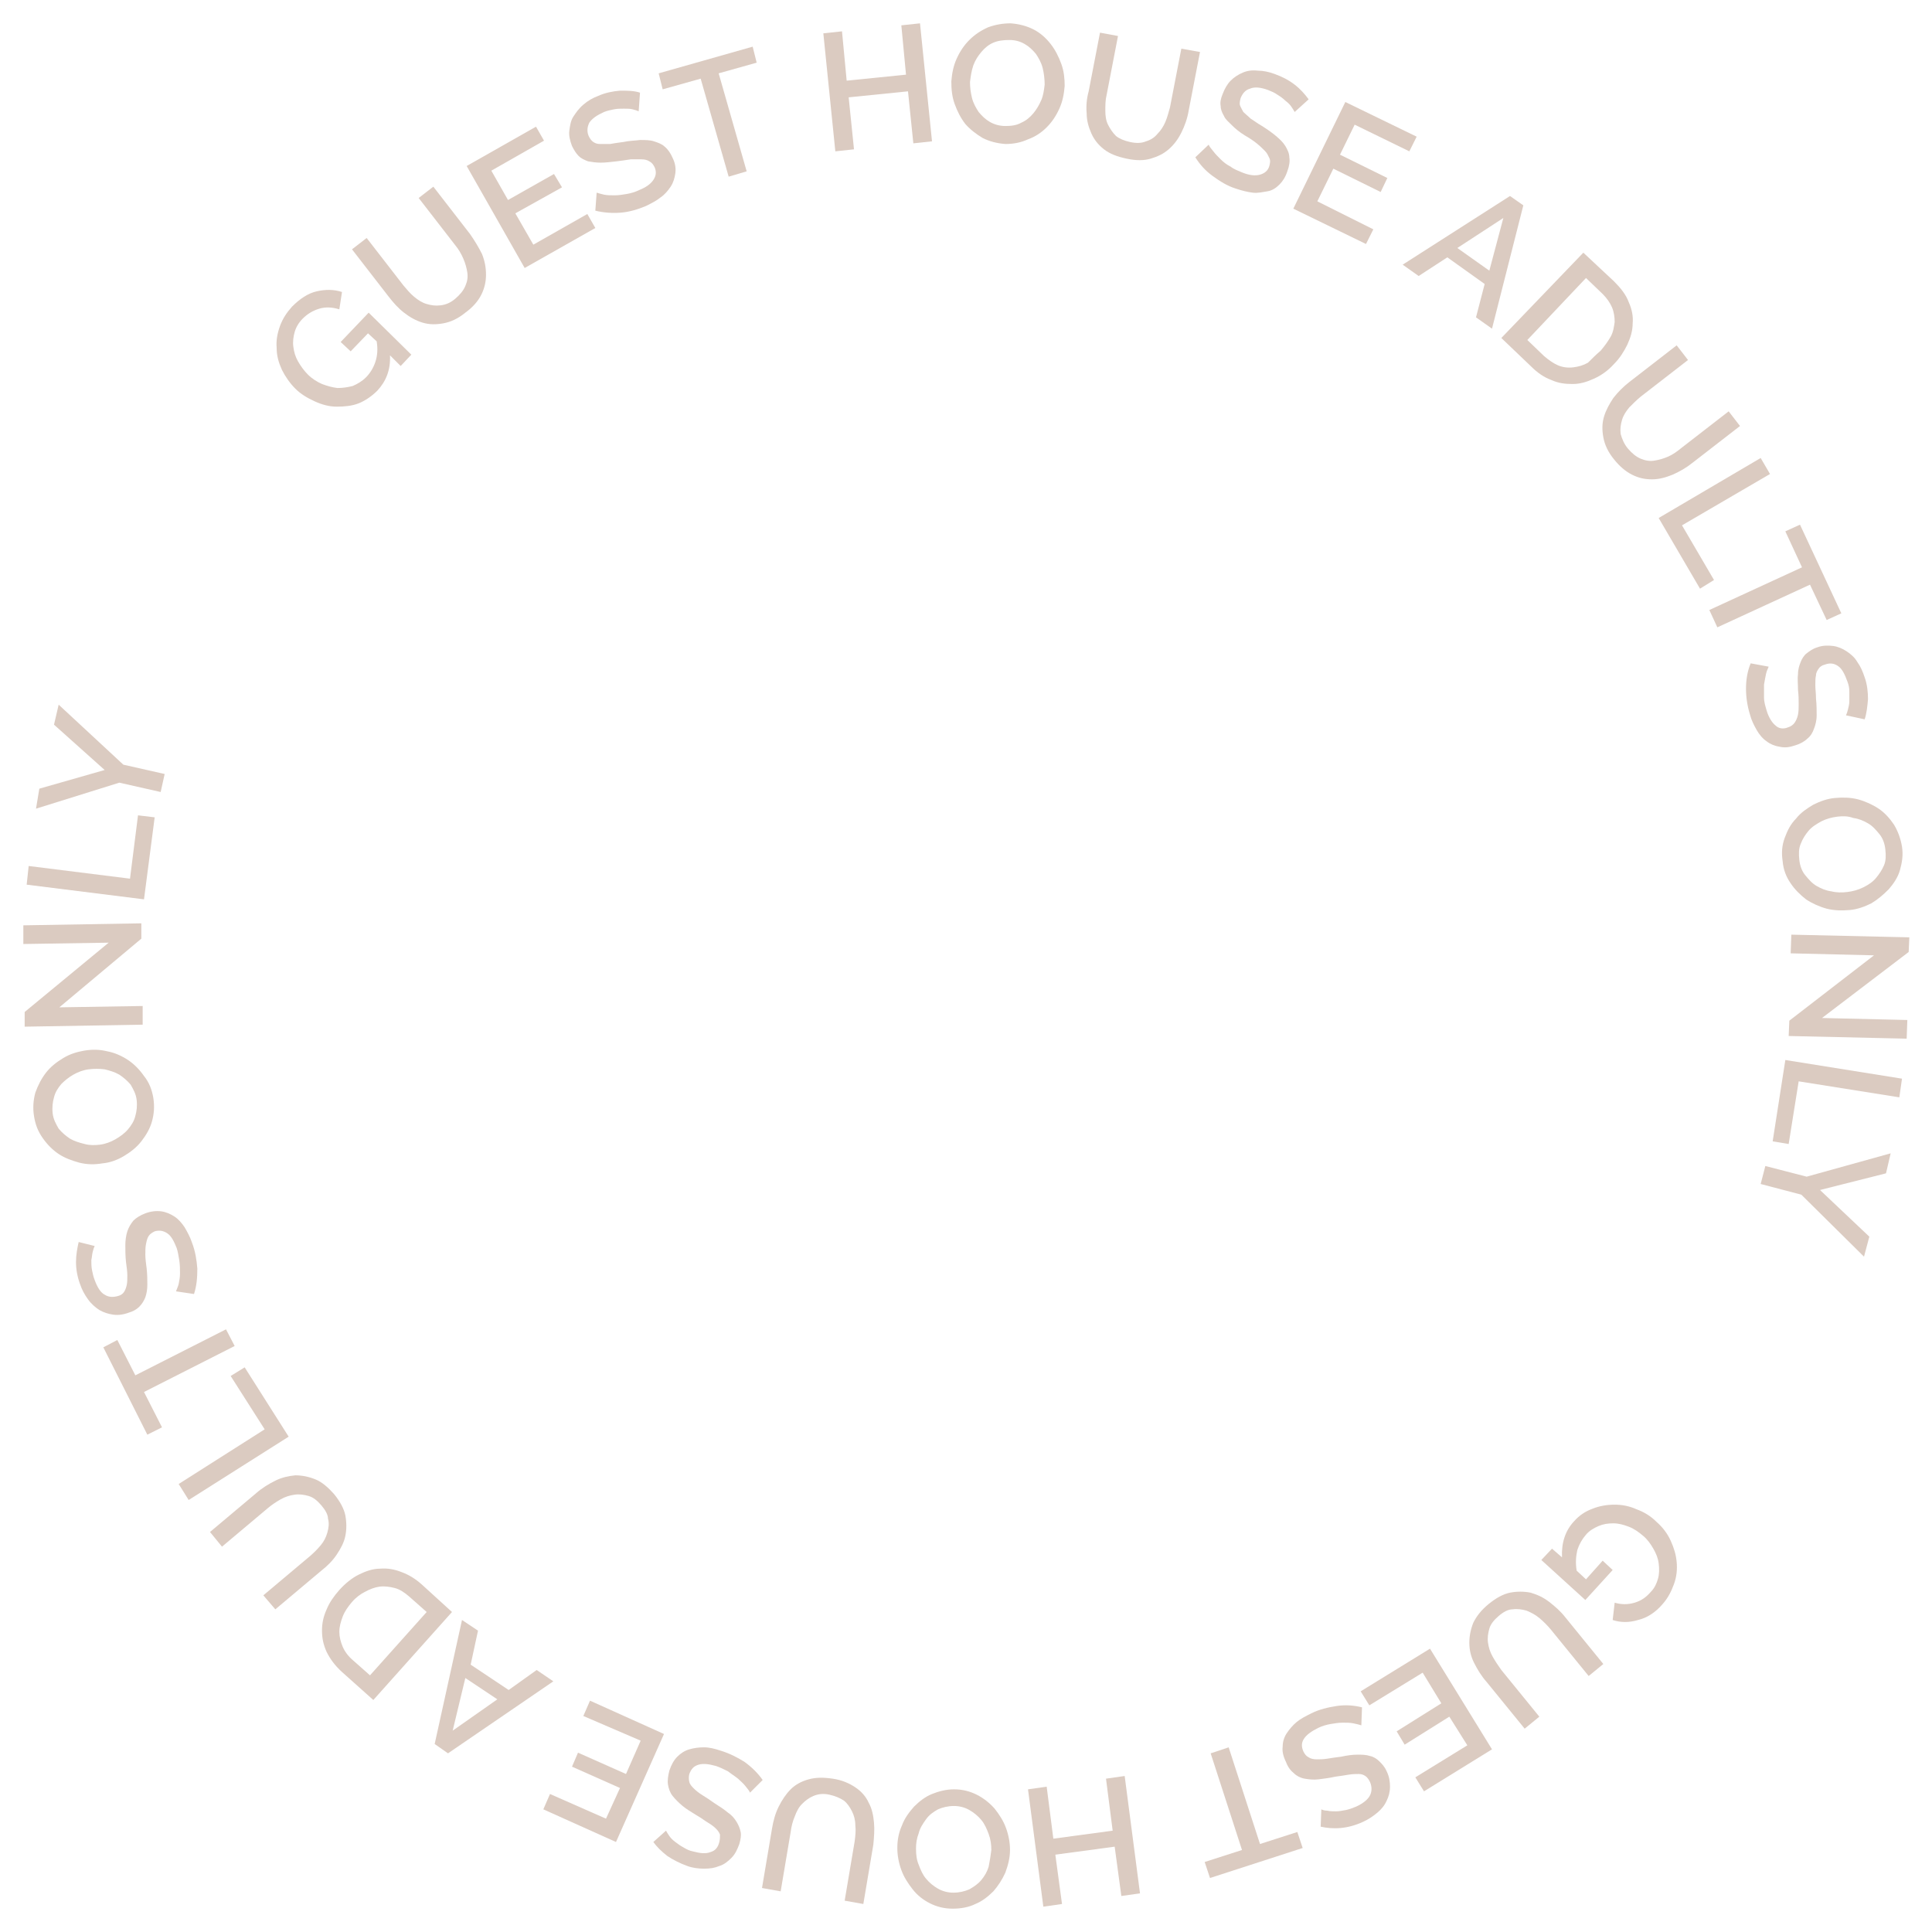 <?xml version="1.0" encoding="utf-8"?>
<!-- Generator: Adobe Illustrator 25.2.3, SVG Export Plug-In . SVG Version: 6.00 Build 0)  -->
<svg version="1.1" id="Livello_1" xmlns="http://www.w3.org/2000/svg" xmlns:xlink="http://www.w3.org/1999/xlink" x="0px" y="0px"
	 viewBox="0 0 289.8 289.8" style="enable-background:new 0 0 289.8 289.8;" xml:space="preserve">
<style type="text/css">
	.st0{fill:#DBCBC1;}
</style>
<g>
	<g>
		<path class="st0" d="M58.5,53.3c0.1,2.2-0.6,3.9-1.9,5.3c-0.8,0.8-1.8,1.5-2.8,1.9S51.6,61,50.5,61c-1.1,0-2.2-0.3-3.3-0.8
			c-1.1-0.5-2.1-1.1-2.9-1.9s-1.5-1.8-2-2.8c-0.5-1.1-0.8-2.1-0.8-3.3c-0.1-1.1,0.1-2.2,0.5-3.3s1-2,1.8-2.9c1.2-1.2,2.4-2,3.7-2.3
			c1.3-0.3,2.6-0.3,3.8,0.1l-0.4,2.6c-1-0.3-2-0.4-3-0.1s-1.8,0.8-2.5,1.5c-0.6,0.6-1,1.3-1.2,2c-0.2,0.7-0.3,1.5-0.2,2.2
			c0.1,0.8,0.3,1.5,0.7,2.2c0.4,0.7,0.9,1.4,1.5,2c0.6,0.6,1.4,1.1,2.1,1.4c0.8,0.3,1.5,0.5,2.3,0.6c0.8,0,1.5-0.1,2.3-0.3
			c0.7-0.3,1.4-0.7,2-1.3c0.6-0.6,1.1-1.4,1.4-2.3s0.4-1.9,0.2-3.1L55.2,50l-2.6,2.7l-1.5-1.4l4.2-4.4l6.4,6.3l-1.6,1.7L58.5,53.3z"
			/>
	</g>
	<g>
		<path class="st0" d="M68.3,44.8c0.7-0.6,1.2-1.2,1.5-1.9c0.3-0.7,0.4-1.3,0.3-2c-0.1-0.7-0.3-1.4-0.6-2.1c-0.3-0.7-0.7-1.4-1.2-2
			l-5.5-7.1l2.2-1.7l5.5,7.1c0.7,1,1.3,2,1.8,3c0.4,1,0.6,2,0.6,3.1c0,1-0.2,2-0.7,3c-0.5,1-1.3,1.9-2.4,2.7
			c-1.1,0.9-2.2,1.4-3.3,1.6c-1.1,0.2-2.1,0.2-3.1-0.1c-1-0.3-1.9-0.8-2.8-1.5c-0.9-0.7-1.6-1.5-2.3-2.4l-5.5-7.1l2.2-1.7l5.5,7.1
			c0.5,0.6,1,1.2,1.6,1.7c0.6,0.5,1.2,0.9,1.9,1.1c0.7,0.2,1.3,0.3,2.1,0.2C66.9,45.7,67.6,45.4,68.3,44.8z"/>
	</g>
	<g>
		<path class="st0" d="M88.1,32.1l1.2,2.1l-10.6,6L70,24.9l10.4-5.9l1.2,2.1l-7.9,4.5l2.5,4.4l6.9-3.9l1.2,2L77.3,32l2.7,4.7
			L88.1,32.1z"/>
	</g>
	<g>
		<path class="st0" d="M95.8,16.7c-0.2-0.1-0.5-0.2-0.9-0.3c-0.4-0.1-0.8-0.1-1.3-0.1c-0.5,0-1,0-1.5,0.1c-0.5,0.1-1,0.2-1.5,0.4
			c-1.1,0.5-1.8,1-2.2,1.6c-0.3,0.6-0.4,1.3-0.1,2c0.2,0.4,0.4,0.7,0.7,0.9s0.6,0.3,1,0.3c0.4,0,0.9,0,1.5,0c0.6-0.1,1.2-0.2,2-0.3
			c0.9-0.2,1.8-0.2,2.5-0.3c0.8,0,1.5,0,2.1,0.2c0.6,0.2,1.2,0.4,1.6,0.8c0.5,0.4,0.9,1,1.2,1.7c0.4,0.8,0.5,1.6,0.4,2.3
			c-0.1,0.7-0.3,1.4-0.7,2c-0.4,0.6-0.9,1.2-1.5,1.6c-0.6,0.5-1.4,0.9-2.2,1.3c-1.2,0.5-2.5,0.9-3.8,1c-1.3,0.1-2.6,0-3.8-0.3
			l0.2-2.7c0.3,0.1,0.7,0.2,1.1,0.3c0.5,0.1,1,0.1,1.6,0.1c0.6,0,1.2-0.1,1.8-0.2c0.6-0.1,1.3-0.3,1.9-0.6c1-0.4,1.7-0.9,2.1-1.5
			s0.5-1.2,0.2-1.9c-0.2-0.4-0.4-0.7-0.8-0.9c-0.3-0.2-0.7-0.3-1.2-0.3c-0.5,0-1,0-1.6,0c-0.6,0.1-1.3,0.2-2.1,0.3
			c-0.9,0.1-1.7,0.2-2.4,0.2c-0.7,0-1.3-0.1-1.9-0.2c-0.5-0.2-1-0.4-1.4-0.8c-0.4-0.4-0.7-0.9-1-1.5c-0.3-0.8-0.5-1.6-0.4-2.3
			s0.2-1.5,0.6-2.1s0.8-1.2,1.5-1.8s1.4-1,2.2-1.3c1.1-0.5,2.2-0.7,3.3-0.8c1.1,0,2.1,0,3,0.3L95.8,16.7z"/>
	</g>
	<g>
		<path class="st0" d="M113.5,9.4l-5.7,1.6l4.2,14.7l-2.7,0.8l-4.2-14.7l-5.7,1.6L98.8,11l14.1-4L113.5,9.4z"/>
	</g>
	<g>
		<path class="st0" d="M138,3.5l1.8,17.7l-2.8,0.3l-0.8-7.8l-8.9,0.9l0.8,7.8l-2.8,0.3L123.5,5l2.8-0.3l0.7,7.4l8.9-0.9l-0.7-7.4
			L138,3.5z"/>
	</g>
	<g>
		<path class="st0" d="M150.8,21.6c-1.3-0.1-2.4-0.4-3.4-0.9c-1-0.6-1.9-1.3-2.6-2.1c-0.7-0.9-1.2-1.9-1.6-3
			c-0.4-1.1-0.5-2.2-0.5-3.4c0.1-1.2,0.3-2.3,0.8-3.4c0.5-1.1,1.1-2,1.9-2.8c0.8-0.8,1.7-1.4,2.8-1.9c1.1-0.4,2.2-0.6,3.4-0.6
			c1.3,0.1,2.4,0.4,3.4,0.9s1.9,1.3,2.6,2.2c0.7,0.9,1.2,1.9,1.6,3c0.4,1.1,0.5,2.2,0.5,3.3c-0.1,1.2-0.3,2.3-0.8,3.4
			c-0.5,1.1-1.1,2-1.9,2.8s-1.7,1.4-2.8,1.8C153.1,21.4,152,21.6,150.8,21.6z M145.5,12.3c0,0.8,0.1,1.6,0.3,2.4
			c0.2,0.8,0.6,1.5,1,2.1c0.5,0.6,1,1.1,1.7,1.5c0.7,0.4,1.5,0.6,2.3,0.6c0.9,0,1.7-0.1,2.4-0.5c0.7-0.3,1.3-0.8,1.8-1.4
			c0.5-0.6,0.9-1.3,1.2-2s0.4-1.5,0.5-2.3c0-0.8-0.1-1.7-0.3-2.5s-0.6-1.5-1-2.1c-0.5-0.6-1-1.1-1.7-1.5c-0.7-0.4-1.4-0.6-2.3-0.6
			c-0.9,0-1.7,0.1-2.4,0.4s-1.3,0.8-1.8,1.4c-0.5,0.6-0.9,1.2-1.2,2C145.7,10.7,145.6,11.5,145.5,12.3z"/>
	</g>
	<g>
		<path class="st0" d="M169.5,21.3c0.9,0.2,1.7,0.2,2.4-0.1c0.7-0.2,1.3-0.6,1.7-1.1c0.5-0.5,0.9-1.1,1.2-1.8s0.5-1.5,0.7-2.2
			l1.7-8.8l2.8,0.5l-1.7,8.8c-0.2,1.2-0.6,2.3-1.1,3.3c-0.5,1-1.1,1.8-1.9,2.5c-0.8,0.7-1.7,1.1-2.7,1.4c-1,0.3-2.2,0.3-3.6,0
			c-1.4-0.3-2.5-0.7-3.4-1.4c-0.9-0.7-1.5-1.5-1.9-2.4c-0.4-0.9-0.7-1.9-0.7-3c-0.1-1.1,0-2.2,0.3-3.3l1.7-8.8l2.7,0.5l-1.7,8.8
			c-0.2,0.8-0.2,1.6-0.2,2.4c0,0.8,0.1,1.5,0.4,2.1s0.7,1.2,1.2,1.7C167.9,20.8,168.6,21.1,169.5,21.3z"/>
	</g>
	<g>
		<path class="st0" d="M194.2,16.8c-0.1-0.2-0.3-0.5-0.5-0.8s-0.5-0.6-0.9-0.9c-0.3-0.3-0.7-0.6-1.2-0.9c-0.4-0.3-0.9-0.5-1.4-0.7
			c-1.1-0.4-2-0.5-2.7-0.2c-0.7,0.2-1.1,0.7-1.4,1.4c-0.1,0.4-0.2,0.8-0.1,1.1c0.1,0.3,0.3,0.6,0.5,1c0.3,0.3,0.7,0.6,1.1,1
			c0.5,0.3,1,0.7,1.7,1.1c0.8,0.5,1.5,1,2.1,1.5c0.6,0.5,1.1,1,1.4,1.5s0.6,1.1,0.6,1.7c0.1,0.6,0,1.3-0.3,2.1
			c-0.3,0.9-0.7,1.5-1.2,2c-0.5,0.5-1.1,0.9-1.8,1s-1.4,0.3-2.2,0.2c-0.8-0.1-1.6-0.3-2.5-0.6c-1.3-0.4-2.4-1.1-3.5-1.9
			c-1.1-0.8-1.9-1.7-2.6-2.8l2-1.9c0.1,0.3,0.4,0.6,0.7,1c0.3,0.4,0.7,0.8,1.1,1.2s0.9,0.8,1.5,1.1c0.5,0.4,1.1,0.6,1.8,0.9
			c1,0.4,1.9,0.5,2.6,0.3s1.2-0.6,1.4-1.3c0.1-0.4,0.2-0.8,0-1.2s-0.3-0.7-0.7-1.1c-0.3-0.3-0.7-0.7-1.2-1.1
			c-0.5-0.4-1.1-0.8-1.8-1.2c-0.8-0.5-1.4-1-1.9-1.5s-1-0.9-1.2-1.4c-0.3-0.5-0.5-1-0.5-1.5c-0.1-0.5,0-1.1,0.3-1.8
			c0.3-0.8,0.7-1.5,1.2-2c0.5-0.5,1.1-0.9,1.8-1.2s1.4-0.4,2.3-0.3c0.8,0,1.7,0.2,2.5,0.5c1.1,0.4,2.1,0.9,3,1.6s1.5,1.4,2.1,2.2
			L194.2,16.8z"/>
	</g>
	<g>
		<path class="st0" d="M206,34.4l-1.1,2.2L194,31.3l7.8-16l10.7,5.2l-1.1,2.2l-8.2-4l-2.2,4.5l7.1,3.5l-1,2.1l-7.1-3.5l-2.4,4.9
			L206,34.4z"/>
	</g>
	<g>
		<path class="st0" d="M226.5,29.4l2,1.4l-4.7,18.5l-2.4-1.7l1.3-5l-5.6-4l-4.3,2.8l-2.4-1.7L226.5,29.4z M223.4,40.6l2.1-7.9
			l-6.9,4.5L223.4,40.6z"/>
	</g>
	<g>
		<path class="st0" d="M225.2,50.7l12.3-12.8l4.6,4.3c1,1,1.8,2,2.2,3.1c0.5,1.1,0.7,2.2,0.6,3.2c0,1.1-0.3,2.1-0.8,3.2
			c-0.5,1-1.1,2-2,2.9c-0.9,1-1.9,1.7-3,2.2s-2.1,0.8-3.2,0.8c-1.1,0-2.1-0.1-3.2-0.6c-1.1-0.4-2.1-1.1-3-2L225.2,50.7z M240.1,52.6
			c0.6-0.7,1.1-1.4,1.5-2.1c0.4-0.7,0.5-1.5,0.6-2.2c0-0.7-0.1-1.5-0.4-2.2c-0.3-0.7-0.8-1.4-1.4-2l-2.5-2.4l-8.8,9.3l2.5,2.4
			c0.7,0.6,1.4,1.1,2.1,1.4c0.7,0.3,1.5,0.4,2.3,0.3c0.8-0.1,1.5-0.3,2.2-0.7C238.8,53.8,239.4,53.2,240.1,52.6z"/>
	</g>
	<g>
		<path class="st0" d="M244.2,67.3c0.6,0.7,1.2,1.2,1.9,1.5c0.7,0.3,1.4,0.4,2,0.3c0.7-0.1,1.4-0.3,2.1-0.6c0.7-0.3,1.4-0.8,2-1.3
			l7.1-5.5l1.7,2.2l-7.1,5.5c-1,0.8-1.9,1.3-3,1.8c-1,0.4-2,0.7-3.1,0.7s-2-0.2-3-0.7c-1-0.5-1.9-1.3-2.7-2.3
			c-0.9-1.1-1.4-2.2-1.6-3.3s-0.2-2.1,0.1-3.1c0.3-1,0.8-1.9,1.4-2.8c0.7-0.9,1.5-1.7,2.4-2.4l7.1-5.5l1.7,2.2l-7.1,5.5
			c-0.6,0.5-1.2,1.1-1.7,1.6c-0.5,0.6-0.9,1.2-1.1,1.9c-0.2,0.7-0.3,1.3-0.2,2.1C243.3,65.8,243.6,66.6,244.2,67.3z"/>
	</g>
	<g>
		<path class="st0" d="M248.8,77.7l15.3-9l1.4,2.4l-13.2,7.7l4.8,8.2l-2.1,1.3L248.8,77.7z"/>
	</g>
	<g>
		<path class="st0" d="M274,93l-2.5-5.3l-13.9,6.4l-1.2-2.6l13.9-6.4l-2.5-5.4l2.2-1l6.2,13.3L274,93z"/>
	</g>
	<g>
		<path class="st0" d="M276.9,107.3c0.1-0.2,0.2-0.5,0.3-0.9c0.1-0.4,0.2-0.8,0.2-1.2c0-0.5,0-1,0-1.5c0-0.5-0.1-1-0.3-1.5
			c-0.4-1.1-0.8-1.9-1.4-2.3c-0.6-0.4-1.2-0.5-2-0.2c-0.4,0.1-0.7,0.3-0.9,0.6c-0.2,0.3-0.4,0.6-0.4,1c-0.1,0.4-0.1,0.9-0.1,1.5
			c0,0.6,0.1,1.2,0.1,2c0.1,0.9,0.1,1.8,0.1,2.5c0,0.8-0.2,1.5-0.4,2c-0.2,0.6-0.5,1.1-1,1.5c-0.4,0.4-1.1,0.8-1.8,1
			c-0.9,0.3-1.6,0.4-2.4,0.2c-0.7-0.1-1.4-0.4-1.9-0.8c-0.6-0.4-1.1-1-1.5-1.7s-0.8-1.5-1-2.3c-0.4-1.3-0.6-2.6-0.6-3.9
			c0-1.3,0.2-2.6,0.7-3.8l2.7,0.5c-0.1,0.3-0.3,0.6-0.4,1.1s-0.2,1-0.3,1.6c0,0.6,0,1.2,0,1.9s0.2,1.3,0.4,2c0.3,1,0.8,1.8,1.3,2.2
			c0.5,0.5,1.2,0.6,1.9,0.3c0.4-0.1,0.8-0.4,1-0.7c0.2-0.3,0.4-0.7,0.5-1.2c0.1-0.5,0.1-1,0.1-1.6c0-0.6,0-1.3-0.1-2.1
			c0-0.9-0.1-1.7,0-2.4c0-0.7,0.2-1.3,0.4-1.8c0.2-0.5,0.5-1,0.9-1.3s0.9-0.7,1.6-0.9c0.8-0.3,1.6-0.3,2.4-0.2
			c0.7,0.1,1.4,0.4,2,0.8c0.6,0.4,1.2,0.9,1.6,1.6c0.5,0.7,0.8,1.4,1.1,2.3c0.4,1.1,0.5,2.3,0.5,3.3c-0.1,1.1-0.2,2.1-0.5,3
			L276.9,107.3z"/>
	</g>
	<g>
		<path class="st0" d="M267.4,129.2c-0.2-1.3-0.1-2.4,0.3-3.5c0.4-1.1,0.9-2.1,1.7-2.9c0.7-0.9,1.6-1.5,2.6-2.1c1-0.5,2.1-0.9,3.2-1
			c1.2-0.1,2.3-0.1,3.5,0.2c1.1,0.3,2.2,0.8,3.1,1.4c0.9,0.6,1.7,1.5,2.3,2.4c0.6,1,1,2.1,1.2,3.3c0.2,1.3,0,2.4-0.3,3.5
			s-1,2.1-1.7,2.9c-0.8,0.8-1.6,1.5-2.6,2.1c-1,0.5-2.1,0.9-3.2,1c-1.2,0.1-2.3,0.1-3.5-0.2c-1.1-0.3-2.2-0.8-3.1-1.4
			c-0.9-0.7-1.7-1.5-2.3-2.4C267.9,131.5,267.5,130.4,267.4,129.2z M275.6,122.5c-0.8,0.1-1.6,0.3-2.4,0.7c-0.7,0.4-1.4,0.8-1.9,1.4
			c-0.5,0.6-0.9,1.2-1.2,2c-0.3,0.7-0.3,1.5-0.2,2.4c0.1,0.9,0.4,1.7,0.9,2.3c0.5,0.6,1,1.2,1.7,1.6c0.7,0.4,1.4,0.7,2.2,0.8
			c0.8,0.2,1.6,0.2,2.4,0.1c0.8-0.1,1.6-0.3,2.4-0.7s1.4-0.8,1.9-1.4c0.5-0.6,0.9-1.2,1.2-1.9c0.3-0.7,0.3-1.5,0.2-2.4
			c-0.1-0.9-0.4-1.7-0.9-2.3c-0.5-0.6-1-1.2-1.7-1.6c-0.7-0.4-1.4-0.7-2.2-0.8C277.2,122.4,276.4,122.4,275.6,122.5z"/>
	</g>
	<g>
		<path class="st0" d="M281.1,143.3l-12.5-0.3l0.1-2.8l17.7,0.4l-0.1,2.2l-13,9.9l12.8,0.3l-0.1,2.8l-17.7-0.4l0.1-2.3L281.1,143.3z
			"/>
	</g>
	<g>
		<path class="st0" d="M267.8,159l17.5,2.8l-0.4,2.8l-15.1-2.4l-1.5,9.4l-2.4-0.4L267.8,159z"/>
	</g>
	<g>
		<path class="st0" d="M282.9,176l-9.9,2.5l7.4,7l-0.8,3l-9.4-9.3l-6.1-1.6l0.7-2.7l6.2,1.6l12.6-3.5L282.9,176z"/>
	</g>
	<g>
		<path class="st0" d="M234.3,233.6c-0.1-2.2,0.5-4,1.8-5.4c0.8-0.9,1.7-1.5,2.8-1.9c1-0.4,2.1-0.6,3.3-0.6c1.1,0,2.2,0.2,3.3,0.7
			c1.1,0.4,2.1,1,3,1.9c0.9,0.8,1.6,1.7,2.1,2.8s0.8,2.1,0.9,3.2s0,2.2-0.4,3.3s-0.9,2.1-1.7,3c-1.1,1.3-2.4,2.1-3.7,2.4
			c-1.3,0.4-2.6,0.4-3.8,0l0.3-2.6c1,0.3,2,0.3,3,0s1.7-0.8,2.4-1.6c0.6-0.6,0.9-1.3,1.1-2c0.2-0.7,0.2-1.5,0.1-2.3
			c-0.1-0.8-0.4-1.5-0.8-2.2c-0.4-0.7-0.9-1.4-1.5-1.9c-0.7-0.6-1.4-1.1-2.2-1.4c-0.8-0.3-1.5-0.5-2.3-0.5c-0.8,0-1.5,0.1-2.2,0.4
			c-0.7,0.3-1.4,0.7-1.9,1.3c-0.6,0.7-1,1.4-1.3,2.3c-0.2,0.9-0.3,1.9-0.1,3.1l1.4,1.3l2.5-2.8l1.5,1.4l-4.1,4.5l-6.6-6l1.6-1.7
			L234.3,233.6z"/>
	</g>
	<g>
		<path class="st0" d="M224.8,242.4c-0.7,0.6-1.2,1.2-1.4,1.9c-0.2,0.7-0.3,1.4-0.2,2.1c0.1,0.7,0.3,1.4,0.7,2.1
			c0.4,0.7,0.8,1.3,1.3,2l5.7,7l-2.2,1.8l-5.7-7c-0.8-0.9-1.4-1.9-1.9-2.9s-0.7-2-0.7-3c0-1,0.2-2,0.6-3c0.5-1,1.2-1.9,2.3-2.8
			c1.1-0.9,2.2-1.5,3.2-1.7s2.1-0.2,3.1,0c1,0.3,1.9,0.7,2.8,1.4s1.7,1.4,2.4,2.3l5.7,7l-2.2,1.8l-5.7-7c-0.5-0.6-1.1-1.2-1.7-1.7
			s-1.2-0.8-1.9-1.1c-0.7-0.2-1.4-0.3-2.1-0.2C226.2,241.4,225.5,241.8,224.8,242.4z"/>
	</g>
	<g>
		<path class="st0" d="M205.4,255.8l-1.3-2.1l10.4-6.4l9.3,15.1l-10.2,6.3l-1.3-2.1l7.8-4.8l-2.7-4.3l-6.7,4.2l-1.2-2l6.7-4.2
			l-2.8-4.6L205.4,255.8z"/>
	</g>
	<g>
		<path class="st0" d="M198.2,271.4c0.2,0.1,0.5,0.2,0.9,0.2c0.4,0.1,0.8,0.1,1.3,0.1s0.9-0.1,1.5-0.2c0.5-0.1,1-0.3,1.5-0.5
			c1.1-0.5,1.8-1.1,2.1-1.7c0.3-0.6,0.3-1.3,0-2c-0.2-0.4-0.4-0.7-0.7-0.9c-0.3-0.2-0.6-0.3-1-0.3c-0.4,0-0.9,0-1.5,0.1
			s-1.2,0.2-2,0.3c-0.9,0.2-1.7,0.3-2.5,0.4c-0.8,0.1-1.5,0-2.1-0.1c-0.6-0.1-1.2-0.4-1.6-0.8c-0.5-0.4-0.9-0.9-1.2-1.7
			c-0.4-0.8-0.6-1.6-0.5-2.3c0-0.7,0.2-1.4,0.6-2c0.4-0.6,0.9-1.2,1.5-1.7c0.6-0.5,1.4-0.9,2.2-1.3c1.2-0.6,2.5-0.9,3.8-1.1
			s2.6-0.1,3.8,0.2l-0.1,2.7c-0.3-0.1-0.7-0.2-1.2-0.3c-0.5-0.1-1-0.1-1.6-0.1c-0.6,0-1.2,0.1-1.8,0.2c-0.6,0.1-1.3,0.3-1.9,0.6
			c-1,0.5-1.7,1-2.1,1.6c-0.4,0.6-0.4,1.2-0.1,1.9c0.2,0.4,0.4,0.7,0.8,0.9c0.3,0.2,0.7,0.3,1.2,0.3s1,0,1.6-0.1
			c0.6-0.1,1.3-0.2,2.1-0.3c0.9-0.2,1.7-0.3,2.4-0.3c0.7,0,1.3,0,1.9,0.2c0.5,0.1,1,0.4,1.4,0.8c0.4,0.4,0.8,0.8,1.1,1.5
			c0.4,0.8,0.5,1.6,0.5,2.3c0,0.8-0.2,1.5-0.5,2.1c-0.3,0.7-0.8,1.3-1.4,1.8s-1.3,1-2.2,1.4c-1.1,0.5-2.2,0.8-3.3,0.9
			c-1.1,0.1-2.1,0-3-0.2L198.2,271.4z"/>
	</g>
	<g>
		<path class="st0" d="M180.7,279.3l5.6-1.8l-4.7-14.5l2.7-0.9l4.7,14.5l5.6-1.8l0.8,2.4l-13.9,4.5L180.7,279.3z"/>
	</g>
	<g>
		<path class="st0" d="M156.5,286l-2.3-17.6l2.8-0.4l1,7.8l8.9-1.2l-1-7.8l2.8-0.4l2.3,17.6l-2.8,0.4l-1-7.4l-8.9,1.2l1,7.4
			L156.5,286z"/>
	</g>
	<g>
		<path class="st0" d="M143.1,268.4c1.3,0,2.4,0.3,3.4,0.8c1,0.5,1.9,1.2,2.7,2.1c0.7,0.9,1.3,1.8,1.7,2.9s0.6,2.2,0.6,3.3
			c0,1.2-0.3,2.3-0.7,3.4c-0.5,1.1-1.1,2-1.8,2.8c-0.8,0.8-1.7,1.5-2.7,1.9c-1,0.5-2.2,0.7-3.4,0.7c-1.3,0-2.4-0.3-3.4-0.8
			c-1-0.5-1.9-1.2-2.6-2.1c-0.7-0.9-1.3-1.8-1.7-2.9c-0.4-1.1-0.6-2.2-0.6-3.3c0-1.2,0.2-2.3,0.7-3.4c0.4-1.1,1.1-2,1.8-2.8
			c0.8-0.8,1.7-1.5,2.7-1.9S141.9,268.4,143.1,268.4z M148.7,277.5c0-0.8-0.1-1.6-0.4-2.4c-0.3-0.8-0.6-1.5-1.1-2.1
			c-0.5-0.6-1.1-1.1-1.8-1.5c-0.7-0.4-1.5-0.6-2.3-0.6c-0.9,0-1.7,0.2-2.4,0.5c-0.7,0.4-1.3,0.8-1.8,1.5s-0.9,1.3-1.1,2.1
			c-0.3,0.8-0.4,1.5-0.4,2.3c0,0.9,0.1,1.7,0.4,2.4c0.3,0.8,0.6,1.5,1.1,2.1c0.5,0.6,1.1,1.1,1.8,1.5c0.7,0.4,1.5,0.6,2.3,0.6
			c0.9,0,1.7-0.2,2.4-0.5c0.7-0.4,1.3-0.8,1.8-1.4c0.5-0.6,0.9-1.3,1.1-2C148.5,279,148.6,278.3,148.7,277.5z"/>
	</g>
	<g>
		<path class="st0" d="M124.4,269.2c-0.9-0.2-1.7-0.1-2.4,0.2c-0.7,0.3-1.2,0.7-1.7,1.2c-0.5,0.5-0.8,1.1-1.1,1.9
			c-0.3,0.7-0.5,1.5-0.6,2.3l-1.5,8.9l-2.8-0.5l1.5-8.9c0.2-1.2,0.5-2.3,1-3.3c0.5-1,1.1-1.9,1.8-2.6c0.7-0.7,1.6-1.2,2.7-1.5
			s2.2-0.3,3.6-0.1c1.4,0.2,2.5,0.7,3.4,1.3s1.6,1.4,2,2.3c0.5,0.9,0.7,1.9,0.8,3c0.1,1.1,0,2.2-0.1,3.3l-1.5,8.9l-2.8-0.5l1.5-8.9
			c0.1-0.8,0.2-1.6,0.1-2.4c0-0.8-0.2-1.5-0.5-2.1s-0.7-1.2-1.2-1.6C126,269.7,125.3,269.4,124.4,269.2z"/>
	</g>
	<g>
		<path class="st0" d="M99.9,274.6c0.1,0.2,0.3,0.5,0.5,0.8c0.2,0.3,0.5,0.6,0.9,0.9c0.4,0.3,0.8,0.6,1.2,0.8
			c0.5,0.3,0.9,0.5,1.4,0.6c1.1,0.3,2,0.4,2.7,0.1c0.7-0.2,1.1-0.7,1.3-1.5c0.1-0.4,0.1-0.8,0.1-1.1c-0.1-0.3-0.3-0.6-0.6-0.9
			s-0.7-0.6-1.2-0.9c-0.5-0.3-1-0.7-1.7-1.1c-0.8-0.5-1.5-0.9-2.1-1.4c-0.6-0.5-1.1-1-1.5-1.5c-0.4-0.5-0.6-1.1-0.7-1.7
			c-0.1-0.6,0-1.3,0.2-2.1c0.3-0.9,0.7-1.6,1.2-2.1c0.5-0.5,1.1-0.9,1.8-1.1c0.7-0.2,1.4-0.3,2.2-0.3c0.8,0,1.6,0.2,2.5,0.5
			c1.3,0.4,2.5,1,3.6,1.7c1.1,0.8,2,1.7,2.7,2.7l-1.9,1.9c-0.1-0.3-0.4-0.6-0.7-1c-0.3-0.4-0.7-0.7-1.1-1.1c-0.5-0.4-1-0.7-1.5-1.1
			c-0.6-0.3-1.2-0.6-1.8-0.8c-1.1-0.3-1.9-0.4-2.6-0.2c-0.7,0.2-1.1,0.6-1.4,1.4c-0.1,0.4-0.1,0.8,0,1.2c0.1,0.4,0.4,0.7,0.7,1
			c0.3,0.3,0.8,0.7,1.3,1s1.1,0.7,1.8,1.2c0.8,0.5,1.4,0.9,2,1.4c0.6,0.4,1,0.9,1.3,1.4c0.3,0.5,0.5,1,0.6,1.5
			c0.1,0.5,0,1.1-0.2,1.8c-0.3,0.8-0.6,1.5-1.2,2.1c-0.5,0.5-1.1,1-1.8,1.2c-0.7,0.3-1.4,0.4-2.3,0.4c-0.8,0-1.7-0.1-2.5-0.4
			c-1.1-0.4-2.1-0.9-3-1.5c-0.9-0.7-1.6-1.4-2.1-2.1L99.9,274.6z"/>
	</g>
	<g>
		<path class="st0" d="M87.5,257.4l1-2.3l11.1,5l-7.2,16.2l-10.9-4.9l1-2.3l8.4,3.7l2.1-4.6l-7.2-3.2l0.9-2.1l7.2,3.2l2.2-5
			L87.5,257.4z"/>
	</g>
	<g>
		<path class="st0" d="M67.2,263l-2-1.4l4.1-18.6l2.4,1.6l-1.1,5.1l5.7,3.8l4.2-3l2.5,1.7L67.2,263z M69.8,251.7l-1.9,7.9l6.7-4.7
			L69.8,251.7z"/>
	</g>
	<g>
		<path class="st0" d="M67.8,241.8L56,255l-4.7-4.2c-1.1-1-1.8-2-2.3-3c-0.5-1.1-0.7-2.1-0.7-3.2c0-1.1,0.2-2.1,0.7-3.2
			c0.4-1,1.1-2,1.9-2.9c0.9-1,1.9-1.8,2.9-2.3s2.1-0.9,3.2-0.9c1.1-0.1,2.2,0.1,3.2,0.5c1.1,0.4,2.1,1,3.1,1.9L67.8,241.8z
			 M52.8,240.3c-0.6,0.7-1.1,1.4-1.4,2.2c-0.3,0.8-0.5,1.5-0.5,2.3c0,0.7,0.2,1.5,0.5,2.2c0.3,0.7,0.8,1.4,1.5,2l2.6,2.3l8.5-9.5
			l-2.6-2.3c-0.7-0.6-1.4-1.1-2.2-1.3s-1.5-0.3-2.3-0.2c-0.7,0.1-1.5,0.4-2.2,0.8C54.1,239.1,53.4,239.6,52.8,240.3z"/>
	</g>
	<g>
		<path class="st0" d="M48.2,225.8c-0.6-0.7-1.2-1.2-1.9-1.4c-0.7-0.2-1.4-0.3-2.1-0.2c-0.7,0.1-1.4,0.3-2.1,0.7
			c-0.7,0.4-1.3,0.8-1.9,1.3l-6.9,5.8l-1.8-2.2l6.9-5.8c0.9-0.8,1.9-1.4,2.9-1.9c1-0.5,2-0.7,3-0.8c1,0,2,0.2,3,0.6
			c1,0.4,1.9,1.2,2.8,2.2c0.9,1.1,1.5,2.2,1.7,3.2c0.2,1.1,0.2,2.1,0,3.1c-0.2,1-0.7,1.9-1.3,2.8c-0.6,0.9-1.4,1.7-2.3,2.4l-6.9,5.8
			l-1.8-2.1l6.9-5.8c0.6-0.5,1.2-1.1,1.7-1.7c0.5-0.6,0.8-1.2,1-1.9c0.2-0.7,0.3-1.4,0.1-2.1C49.2,227.2,48.8,226.5,48.2,225.8z"/>
	</g>
	<g>
		<path class="st0" d="M43.3,215.5l-15,9.5l-1.5-2.4l12.9-8.2l-5.1-8l2.1-1.3L43.3,215.5z"/>
	</g>
	<g>
		<path class="st0" d="M17.6,201l2.7,5.3l13.6-6.9l1.3,2.5l-13.6,6.9l2.7,5.3l-2.2,1.1l-6.6-13.1L17.6,201z"/>
	</g>
	<g>
		<path class="st0" d="M14.2,186.9c-0.1,0.2-0.2,0.5-0.3,0.9c-0.1,0.4-0.1,0.8-0.2,1.2c0,0.5,0,1,0.1,1.5c0.1,0.5,0.2,1,0.4,1.5
			c0.4,1.1,0.9,1.9,1.5,2.2c0.6,0.4,1.3,0.4,2,0.2c0.4-0.1,0.7-0.3,0.9-0.6s0.3-0.6,0.4-1s0.1-0.9,0.1-1.5c0-0.6-0.1-1.2-0.2-2
			c-0.1-0.9-0.1-1.8-0.1-2.5s0.1-1.5,0.3-2.1c0.2-0.6,0.5-1.1,0.9-1.6c0.4-0.4,1-0.8,1.8-1.1c0.8-0.3,1.6-0.4,2.4-0.3
			c0.7,0.1,1.4,0.4,2,0.8c0.6,0.4,1.1,1,1.5,1.6c0.4,0.7,0.8,1.4,1.1,2.3c0.5,1.3,0.7,2.6,0.8,3.9c0,1.3-0.1,2.6-0.5,3.8l-2.7-0.4
			c0.1-0.3,0.3-0.7,0.4-1.1c0.1-0.5,0.2-1,0.2-1.6c0-0.6,0-1.2-0.1-1.9c-0.1-0.6-0.2-1.3-0.4-1.9c-0.4-1-0.8-1.8-1.4-2.2
			c-0.6-0.4-1.2-0.5-1.9-0.3c-0.4,0.2-0.7,0.4-0.9,0.7c-0.2,0.3-0.3,0.7-0.4,1.2c-0.1,0.5-0.1,1-0.1,1.6c0,0.6,0.1,1.3,0.2,2.1
			c0.1,0.9,0.1,1.7,0.1,2.4c0,0.7-0.1,1.3-0.3,1.9c-0.2,0.5-0.5,1-0.9,1.4c-0.4,0.4-0.9,0.7-1.6,0.9c-0.8,0.3-1.6,0.4-2.3,0.3
			s-1.4-0.3-2.1-0.7c-0.6-0.4-1.2-0.9-1.7-1.6c-0.5-0.7-0.9-1.4-1.2-2.3c-0.4-1.1-0.6-2.2-0.6-3.3c0-1.1,0.2-2.1,0.4-3L14.2,186.9z"
			/>
	</g>
	<g>
		<path class="st0" d="M23,164.7c0.2,1.3,0.1,2.4-0.2,3.5c-0.3,1.1-0.9,2.1-1.6,3s-1.6,1.6-2.6,2.2c-1,0.6-2.1,1-3.2,1.1
			c-1.2,0.2-2.3,0.2-3.5-0.1c-1.1-0.3-2.2-0.7-3.1-1.3c-0.9-0.6-1.7-1.4-2.4-2.4s-1.1-2-1.3-3.3c-0.2-1.2-0.1-2.4,0.2-3.5
			c0.4-1.1,0.9-2.1,1.6-3s1.6-1.6,2.6-2.2c1-0.6,2-0.9,3.1-1.1c1.2-0.2,2.3-0.2,3.5,0.1c1.1,0.2,2.2,0.7,3.1,1.3
			c0.9,0.6,1.7,1.4,2.4,2.4C22.4,162.4,22.8,163.5,23,164.7z M15,171.7c0.8-0.1,1.6-0.4,2.3-0.8c0.7-0.4,1.4-0.9,1.9-1.5
			c0.5-0.6,0.9-1.2,1.1-2c0.2-0.7,0.3-1.5,0.2-2.4c-0.1-0.9-0.5-1.6-0.9-2.3c-0.5-0.6-1.1-1.1-1.7-1.5c-0.7-0.4-1.4-0.6-2.2-0.8
			c-0.8-0.1-1.6-0.1-2.4,0c-0.8,0.1-1.6,0.4-2.3,0.8c-0.7,0.4-1.3,0.9-1.8,1.4c-0.5,0.6-0.9,1.2-1.1,2c-0.2,0.7-0.3,1.5-0.2,2.4
			c0.1,0.9,0.5,1.6,0.9,2.3c0.5,0.6,1.1,1.1,1.7,1.5c0.7,0.4,1.4,0.6,2.2,0.8C13.4,171.8,14.2,171.8,15,171.7z"/>
	</g>
	<g>
		<path class="st0" d="M8.9,151.1l12.5-0.2l0,2.8L3.7,154l0-2.2l12.6-10.4l-12.8,0.2l0-2.8l17.7-0.3l0,2.3L8.9,151.1z"/>
	</g>
	<g>
		<path class="st0" d="M21.6,134.9L4,132.7l0.3-2.8l15.2,1.9l1.2-9.5l2.5,0.3L21.6,134.9z"/>
	</g>
	<g>
		<path class="st0" d="M5.9,118.3l9.8-2.8l-7.6-6.8l0.7-3l9.7,9l6.2,1.4l-0.6,2.7l-6.2-1.4l-12.5,3.9L5.9,118.3z"/>
	</g>
</g>
</svg>
